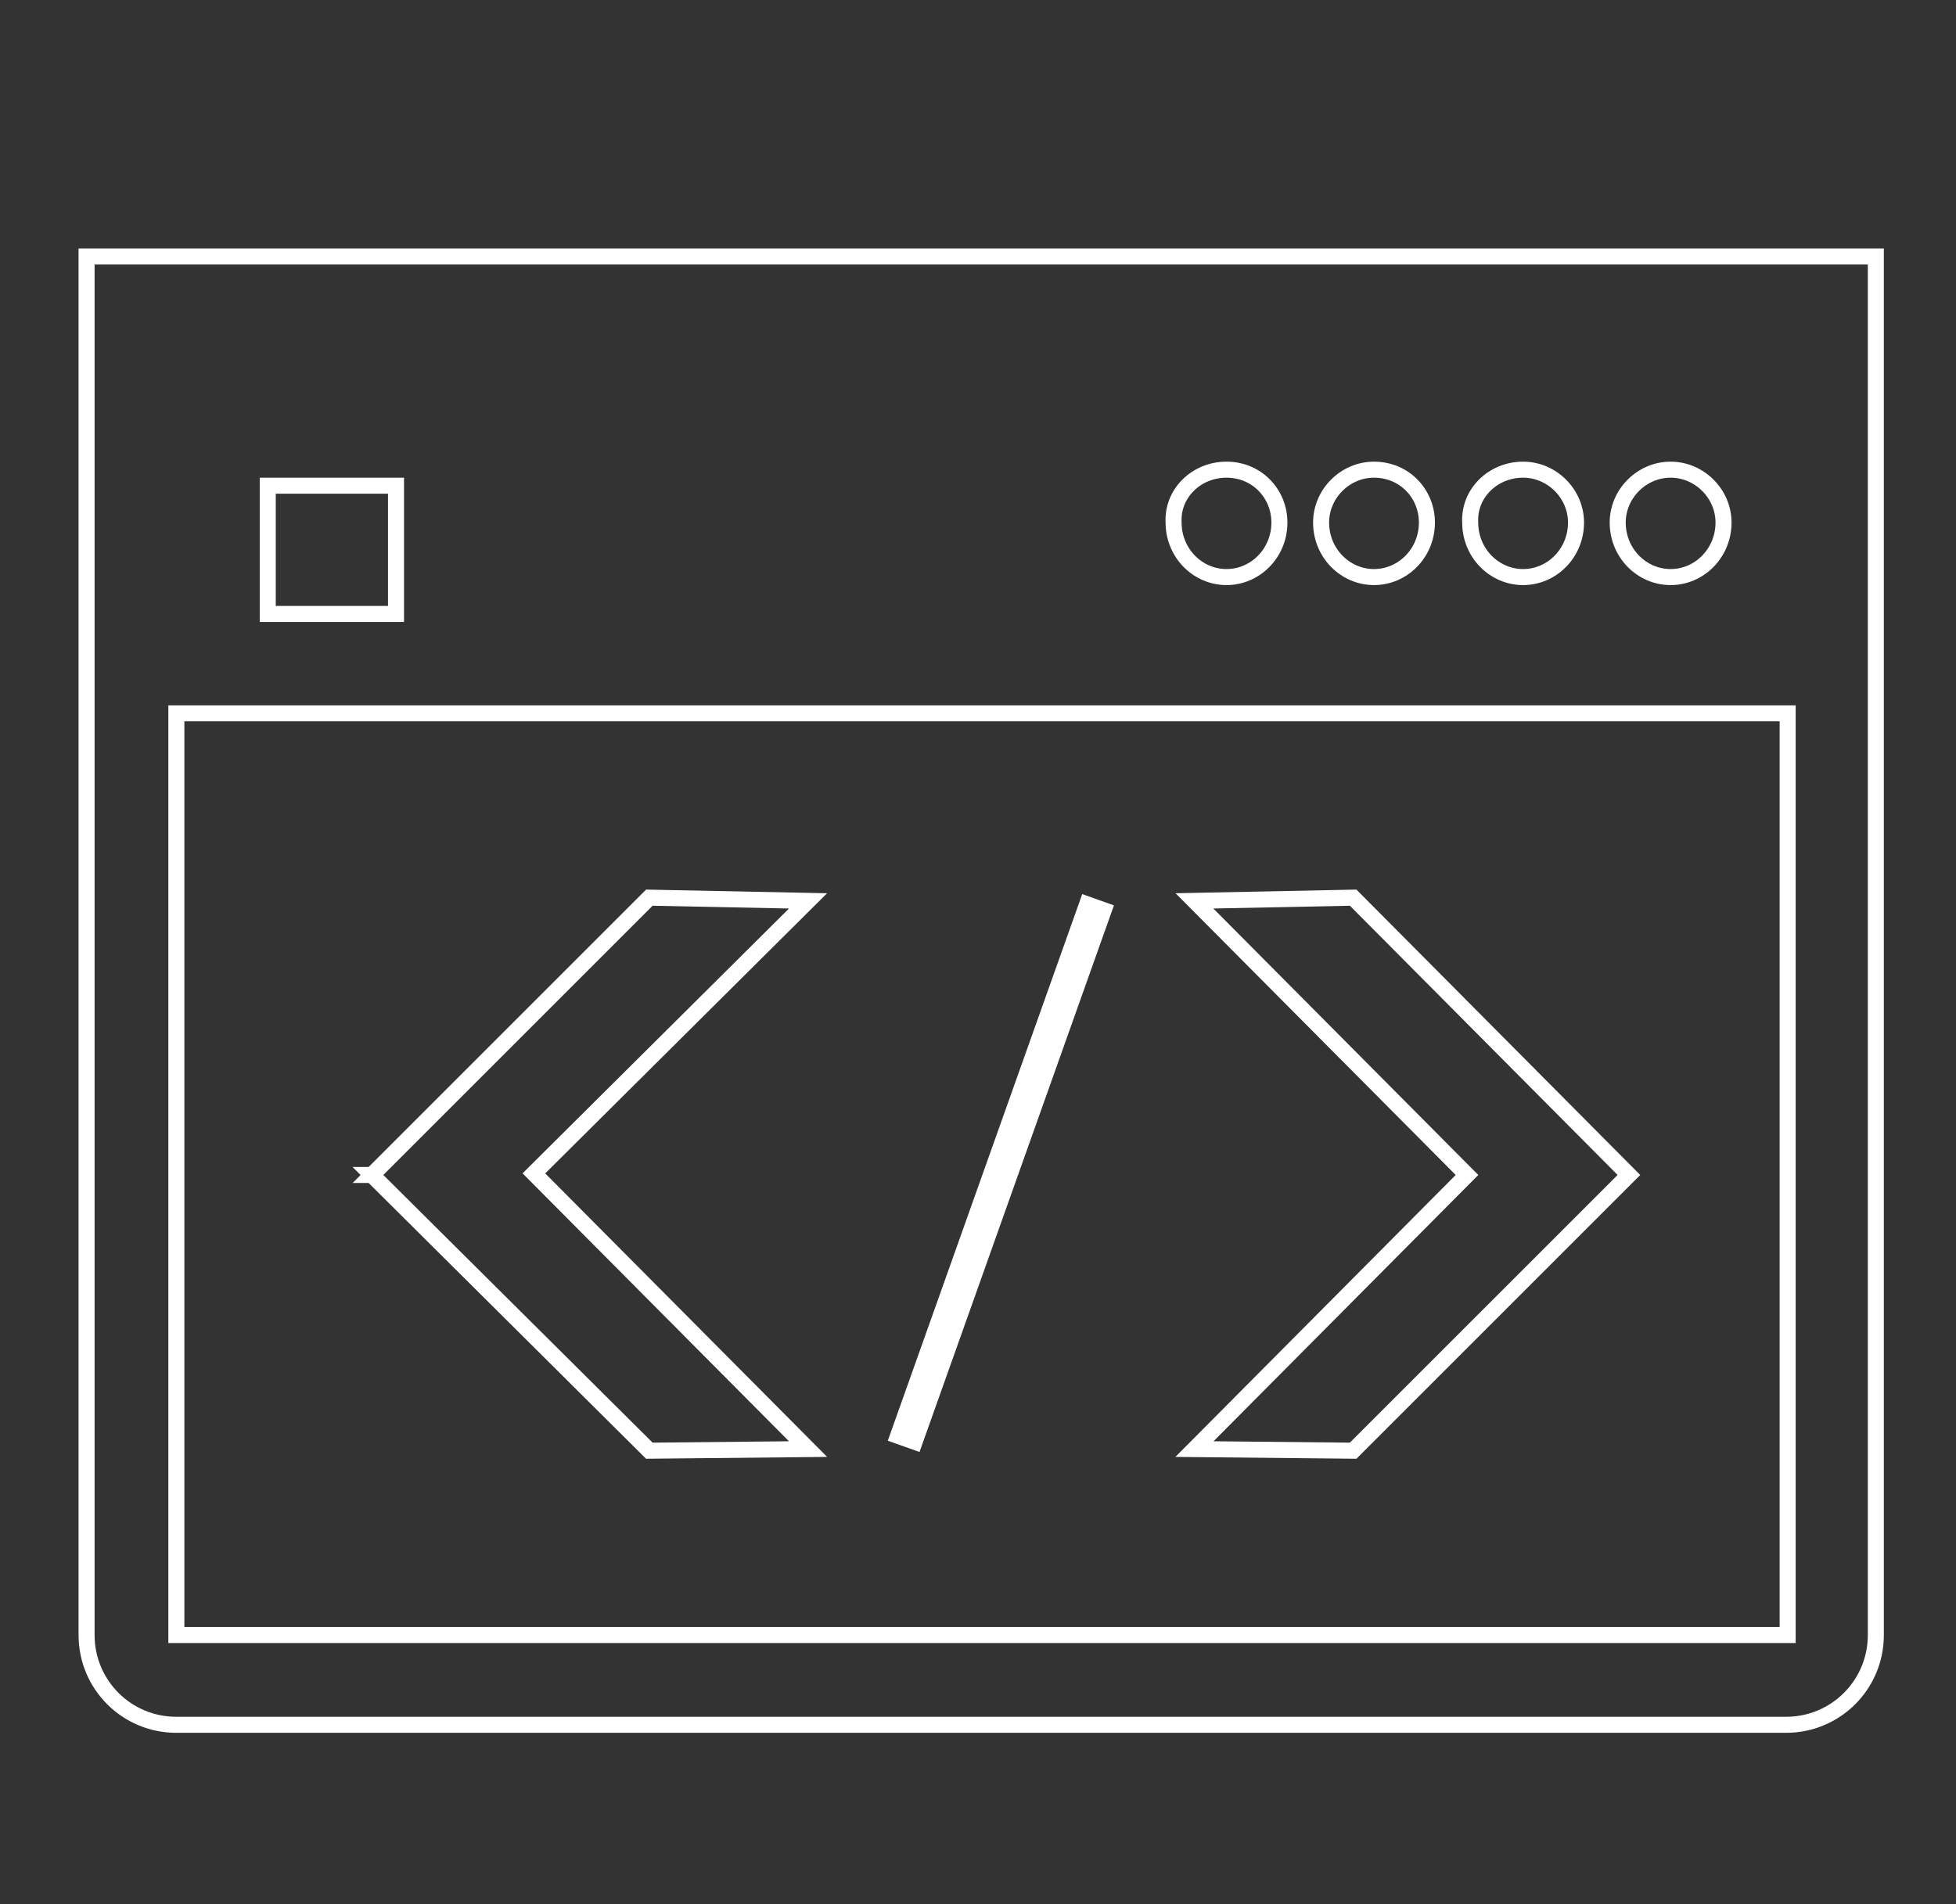 <?xml version="1.0" encoding="UTF-8"?> <svg xmlns="http://www.w3.org/2000/svg" xmlns:xlink="http://www.w3.org/1999/xlink" version="1.1" id="Layer_1" x="0px" y="0px" viewBox="0 0 122 118.8" style="enable-background:new 0 0 122 118.8;" xml:space="preserve"><rect x="0" y="0" width="122" height="118.8" fill="#333333" stroke="none"/> <style type="text/css"> .st0{fill:none;stroke:#FFFFFF;stroke-miterlimit:10;} .st1{fill:#FFFFFF;} </style> <title>icon-sewing-machine</title> <g> <path class="st0" d="M61.2,16H5.4v86c0,3.1,2.5,5.6,5.6,5.6h50.2h50.2c3.1,0,5.6-2.5,5.6-5.6V16H61.2z M104.2,29.3 c1.8,0,3.3,1.5,3.3,3.3c0,1.9-1.5,3.4-3.3,3.4c-1.8,0-3.3-1.5-3.3-3.4C100.9,30.8,102.4,29.3,104.2,29.3z M95,29.3 c1.8,0,3.3,1.5,3.3,3.3c0,1.9-1.5,3.4-3.3,3.4c-1.8,0-3.3-1.5-3.3-3.4C91.6,30.8,93.1,29.3,95,29.3z M85.7,29.3 c1.9,0,3.3,1.5,3.3,3.3c0,1.9-1.5,3.4-3.3,3.4c-1.8,0-3.3-1.5-3.3-3.4C82.4,30.8,83.9,29.3,85.7,29.3z M76.5,29.3 c1.9,0,3.3,1.5,3.3,3.3c0,1.9-1.5,3.4-3.3,3.4c-1.8,0-3.3-1.5-3.3-3.4C73.1,30.8,74.6,29.3,76.5,29.3z M16.7,30.3h8v8h-8V30.3z M111.4,102H11V44.5h100.5V102z"></path> <polygon class="st0" points="101.6,73.3 84.4,56 74.5,56.2 91.5,73.3 74.5,90.4 84.4,90.5 101.6,73.3 101.6,73.3 "></polygon> <polygon class="st0" points="23.2,73.3 40.5,90.5 50.4,90.4 33.3,73.2 50.4,56.2 40.5,56 23.2,73.3 23.3,73.3 "></polygon> <g> <rect x="44.3" y="72.1" transform="matrix(0.335 -0.942 0.942 0.335 -27.385 107.455)" class="st1" width="36.2" height="2.1"></rect> </g> </g> </svg> 
